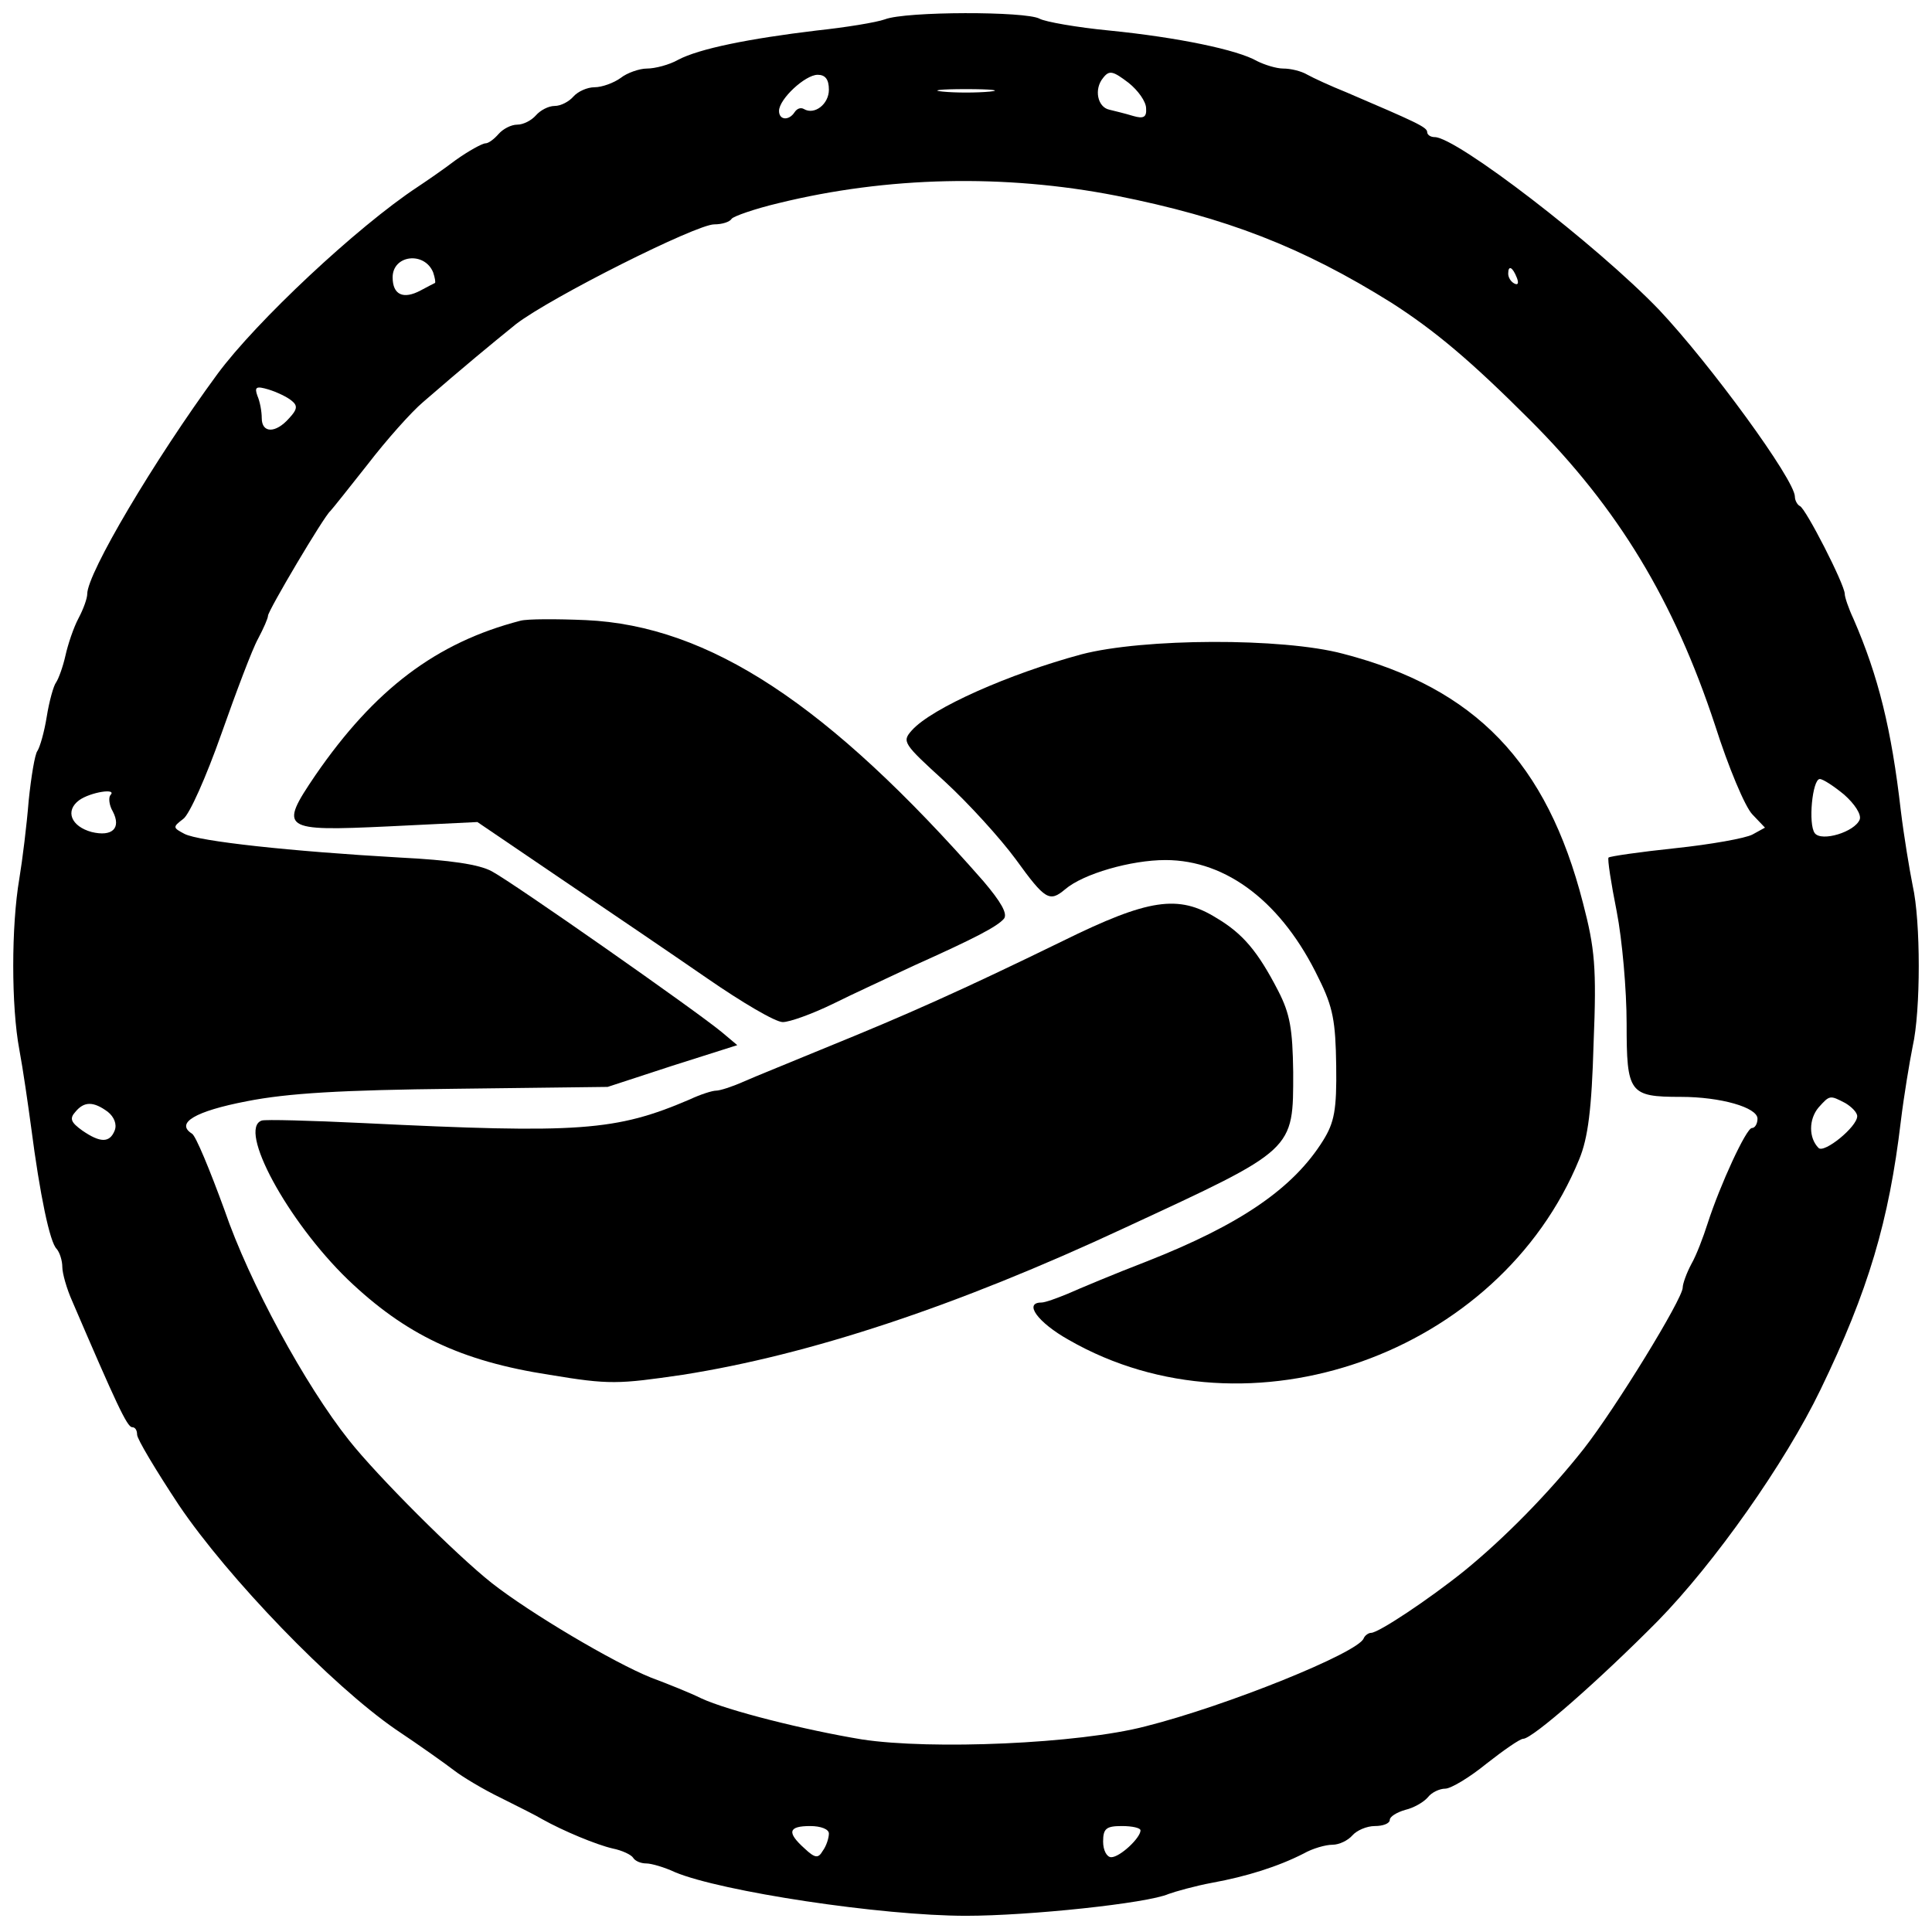 <?xml version="1.0" standalone="no"?>
<!DOCTYPE svg PUBLIC "-//W3C//DTD SVG 20010904//EN"
 "http://www.w3.org/TR/2001/REC-SVG-20010904/DTD/svg10.dtd">
<svg version="1.0" xmlns="http://www.w3.org/2000/svg"
 width="310pt" height="310pt" viewBox="0 0 310 310"
 preserveAspectRatio="xMidYMid meet">
<g transform="translate(0,310) scale(0.1,-0.1)"
fill="#000000" stroke="none">
<path d="M1420 3069 c-14 -5 -63 -13 -110 -18 -108 -13 -188 -29 -222 -47 -14
-8 -37 -14 -50 -14 -12 0 -32 -7 -42 -15 -11 -8 -30 -15 -42 -15 -12 0 -27 -7
-34 -15 -7 -8 -20 -15 -30 -15 -10 0 -23 -7 -30 -15 -7 -8 -20 -15 -30 -15
-10 0 -23 -7 -30 -15 -7 -8 -16 -15 -21 -15 -5 0 -27 -12 -48 -27 -21 -16 -49
-35 -61 -43 -97 -64 -259 -216 -321 -300 -102 -139 -209 -320 -209 -353 0 -7
-6 -24 -14 -39 -8 -15 -17 -42 -21 -60 -4 -18 -11 -37 -15 -43 -4 -5 -11 -30
-15 -55 -4 -25 -11 -49 -15 -55 -4 -5 -10 -41 -14 -80 -3 -38 -10 -95 -15
-125 -13 -76 -13 -205 0 -274 6 -32 14 -88 19 -125 14 -108 30 -185 41 -195 5
-6 9 -19 9 -29 0 -10 7 -35 16 -55 70 -163 88 -202 96 -202 5 0 8 -5 8 -12 0
-7 30 -57 67 -113 79 -117 245 -289 348 -360 39 -26 81 -56 94 -66 13 -10 46
-30 75 -44 28 -14 58 -29 66 -34 34 -19 87 -41 113 -47 15 -3 30 -10 33 -15 3
-5 12 -9 21 -9 8 0 29 -6 46 -14 74 -31 331 -70 467 -70 101 0 291 20 325 35
11 4 43 13 70 18 55 10 106 26 147 47 14 8 35 14 46 14 11 0 25 7 32 15 7 8
23 15 36 15 13 0 24 4 24 10 0 5 11 12 25 16 13 3 29 12 36 20 6 8 19 14 28
14 9 0 39 18 66 40 28 22 54 40 59 40 15 0 123 95 216 189 91 93 204 253 261
371 77 159 110 271 129 431 5 41 14 95 19 120 13 57 13 201 0 258 -5 25 -14
79 -19 120 -15 131 -36 216 -76 308 -8 17 -14 35 -14 40 0 15 -63 138 -72 141
-4 2 -8 9 -8 15 0 27 -136 213 -218 300 -100 104 -325 277 -360 277 -7 0 -12
4 -12 8 0 8 -18 16 -130 64 -25 10 -53 23 -62 28 -10 6 -27 10 -39 10 -11 0
-30 6 -42 12 -31 18 -127 38 -237 49 -52 5 -103 14 -112 19 -22 12 -214 12
-248 -1z m419 -143 c1 -14 -4 -17 -21 -12 -13 4 -30 8 -38 10 -19 4 -25 33
-10 51 10 13 16 11 41 -8 15 -12 28 -30 28 -41z m-509 30 c0 -23 -23 -41 -40
-31 -5 3 -11 1 -15 -5 -9 -14 -25 -13 -25 2 0 19 42 58 62 58 12 0 18 -7 18
-24z m258 -3 c-21 -2 -55 -2 -75 0 -21 2 -4 4 37 4 41 0 58 -2 38 -4z m203
-167 c176 -35 298 -82 442 -172 70 -45 127 -93 222 -188 142 -142 231 -290
297 -490 21 -66 48 -131 60 -143 l20 -21 -20 -11 c-11 -6 -67 -16 -124 -22
-57 -6 -105 -13 -107 -15 -2 -2 4 -41 13 -86 9 -46 16 -127 16 -180 0 -112 4
-118 87 -118 64 0 123 -17 123 -35 0 -8 -4 -15 -9 -15 -9 0 -51 -91 -71 -153
-7 -22 -18 -51 -26 -65 -8 -15 -14 -32 -14 -38 0 -18 -108 -194 -159 -259 -56
-71 -128 -144 -192 -196 -56 -45 -137 -99 -149 -99 -4 0 -10 -4 -12 -9 -9 -23
-219 -108 -350 -141 -107 -28 -344 -38 -455 -21 -91 15 -215 46 -258 66 -16 8
-53 23 -80 33 -60 24 -195 104 -256 152 -57 45 -184 172 -229 229 -70 88 -160
253 -200 370 -23 63 -46 119 -52 122 -27 17 5 36 88 52 66 13 152 18 334 20
l245 3 104 34 104 33 -25 21 c-41 34 -335 240 -369 258 -20 11 -67 18 -147 22
-176 10 -323 26 -346 38 -19 10 -19 11 -2 24 10 7 37 68 61 136 24 68 50 137
59 153 9 17 16 33 16 37 0 8 90 160 100 168 3 3 30 37 60 75 30 39 70 84 89
100 67 58 107 91 149 125 56 43 289 160 318 160 13 0 25 4 28 9 3 4 37 16 75
25 175 43 363 47 542 12z m-1096 -123 c3 -9 4 -16 3 -17 -2 -1 -12 -6 -23 -12
-28 -15 -45 -7 -45 21 0 36 51 42 65 8z m1739 -9 c3 -8 2 -12 -4 -9 -6 3 -10
10 -10 16 0 14 7 11 14 -7z m-1966 -197 c10 -8 9 -14 -4 -28 -22 -25 -44 -24
-44 0 0 11 -3 27 -7 36 -5 14 -2 16 18 10 13 -4 30 -12 37 -18z m2491 -632
c17 -15 28 -32 25 -40 -8 -20 -61 -36 -72 -22 -11 14 -4 87 8 87 5 0 22 -11
39 -25z m-2782 -1 c-3 -4 -2 -16 4 -26 14 -27 -1 -41 -34 -33 -33 9 -43 34
-20 51 18 13 62 20 50 8z m2784 -494 c10 -6 19 -15 19 -21 0 -17 -53 -60 -62
-51 -16 16 -16 46 0 65 18 20 18 20 43 7z m-2788 -14 c10 -8 15 -20 11 -30 -8
-20 -23 -20 -52 0 -18 13 -21 19 -11 30 14 17 29 17 52 0z m1157 -1158 c0 -7
-4 -20 -10 -28 -7 -12 -12 -12 -29 4 -29 26 -26 36 9 36 17 0 30 -5 30 -12z
m500 5 c0 -12 -33 -43 -47 -43 -7 0 -13 11 -13 25 0 21 5 25 30 25 17 0 30 -3
30 -7z"/>
<path d="M835 2104 c-135 -35 -234 -110 -329 -248 -59 -87 -54 -90 117 -82
l143 7 134 -91 c74 -50 180 -122 235 -160 55 -38 109 -70 121 -70 11 0 47 13
80 29 32 16 91 43 129 61 98 44 135 63 146 76 6 8 -5 27 -33 60 -249 284 -440
410 -638 419 -47 2 -94 2 -105 -1z"/>
<path d="M1735 2050 c-115 -31 -240 -86 -272 -122 -16 -18 -14 -21 53 -82 38
-35 89 -91 114 -125 47 -65 54 -69 79 -48 29 25 106 47 161 47 99 0 188 -69
246 -190 23 -46 27 -69 28 -140 1 -71 -3 -91 -21 -120 -48 -77 -133 -135 -283
-194 -52 -20 -109 -44 -127 -52 -17 -7 -36 -14 -42 -14 -29 0 -6 -32 44 -60
289 -166 691 -23 819 290 14 34 20 80 23 186 5 122 2 152 -17 225 -58 226
-173 345 -385 400 -97 26 -321 25 -420 -1z"/>
<path d="M1705 1590 c-164 -80 -252 -119 -375 -169 -58 -24 -120 -49 -138 -57
-18 -8 -37 -14 -43 -14 -6 0 -25 -6 -42 -14 -119 -51 -177 -55 -525 -38 -83 4
-157 6 -162 4 -39 -13 41 -161 138 -255 92 -88 181 -131 324 -153 96 -16 110
-15 213 0 204 32 440 110 710 236 274 127 270 123 270 250 -1 69 -5 93 -24
130 -33 64 -57 92 -99 117 -61 38 -109 31 -247 -37z"/>
</g>
</svg>
